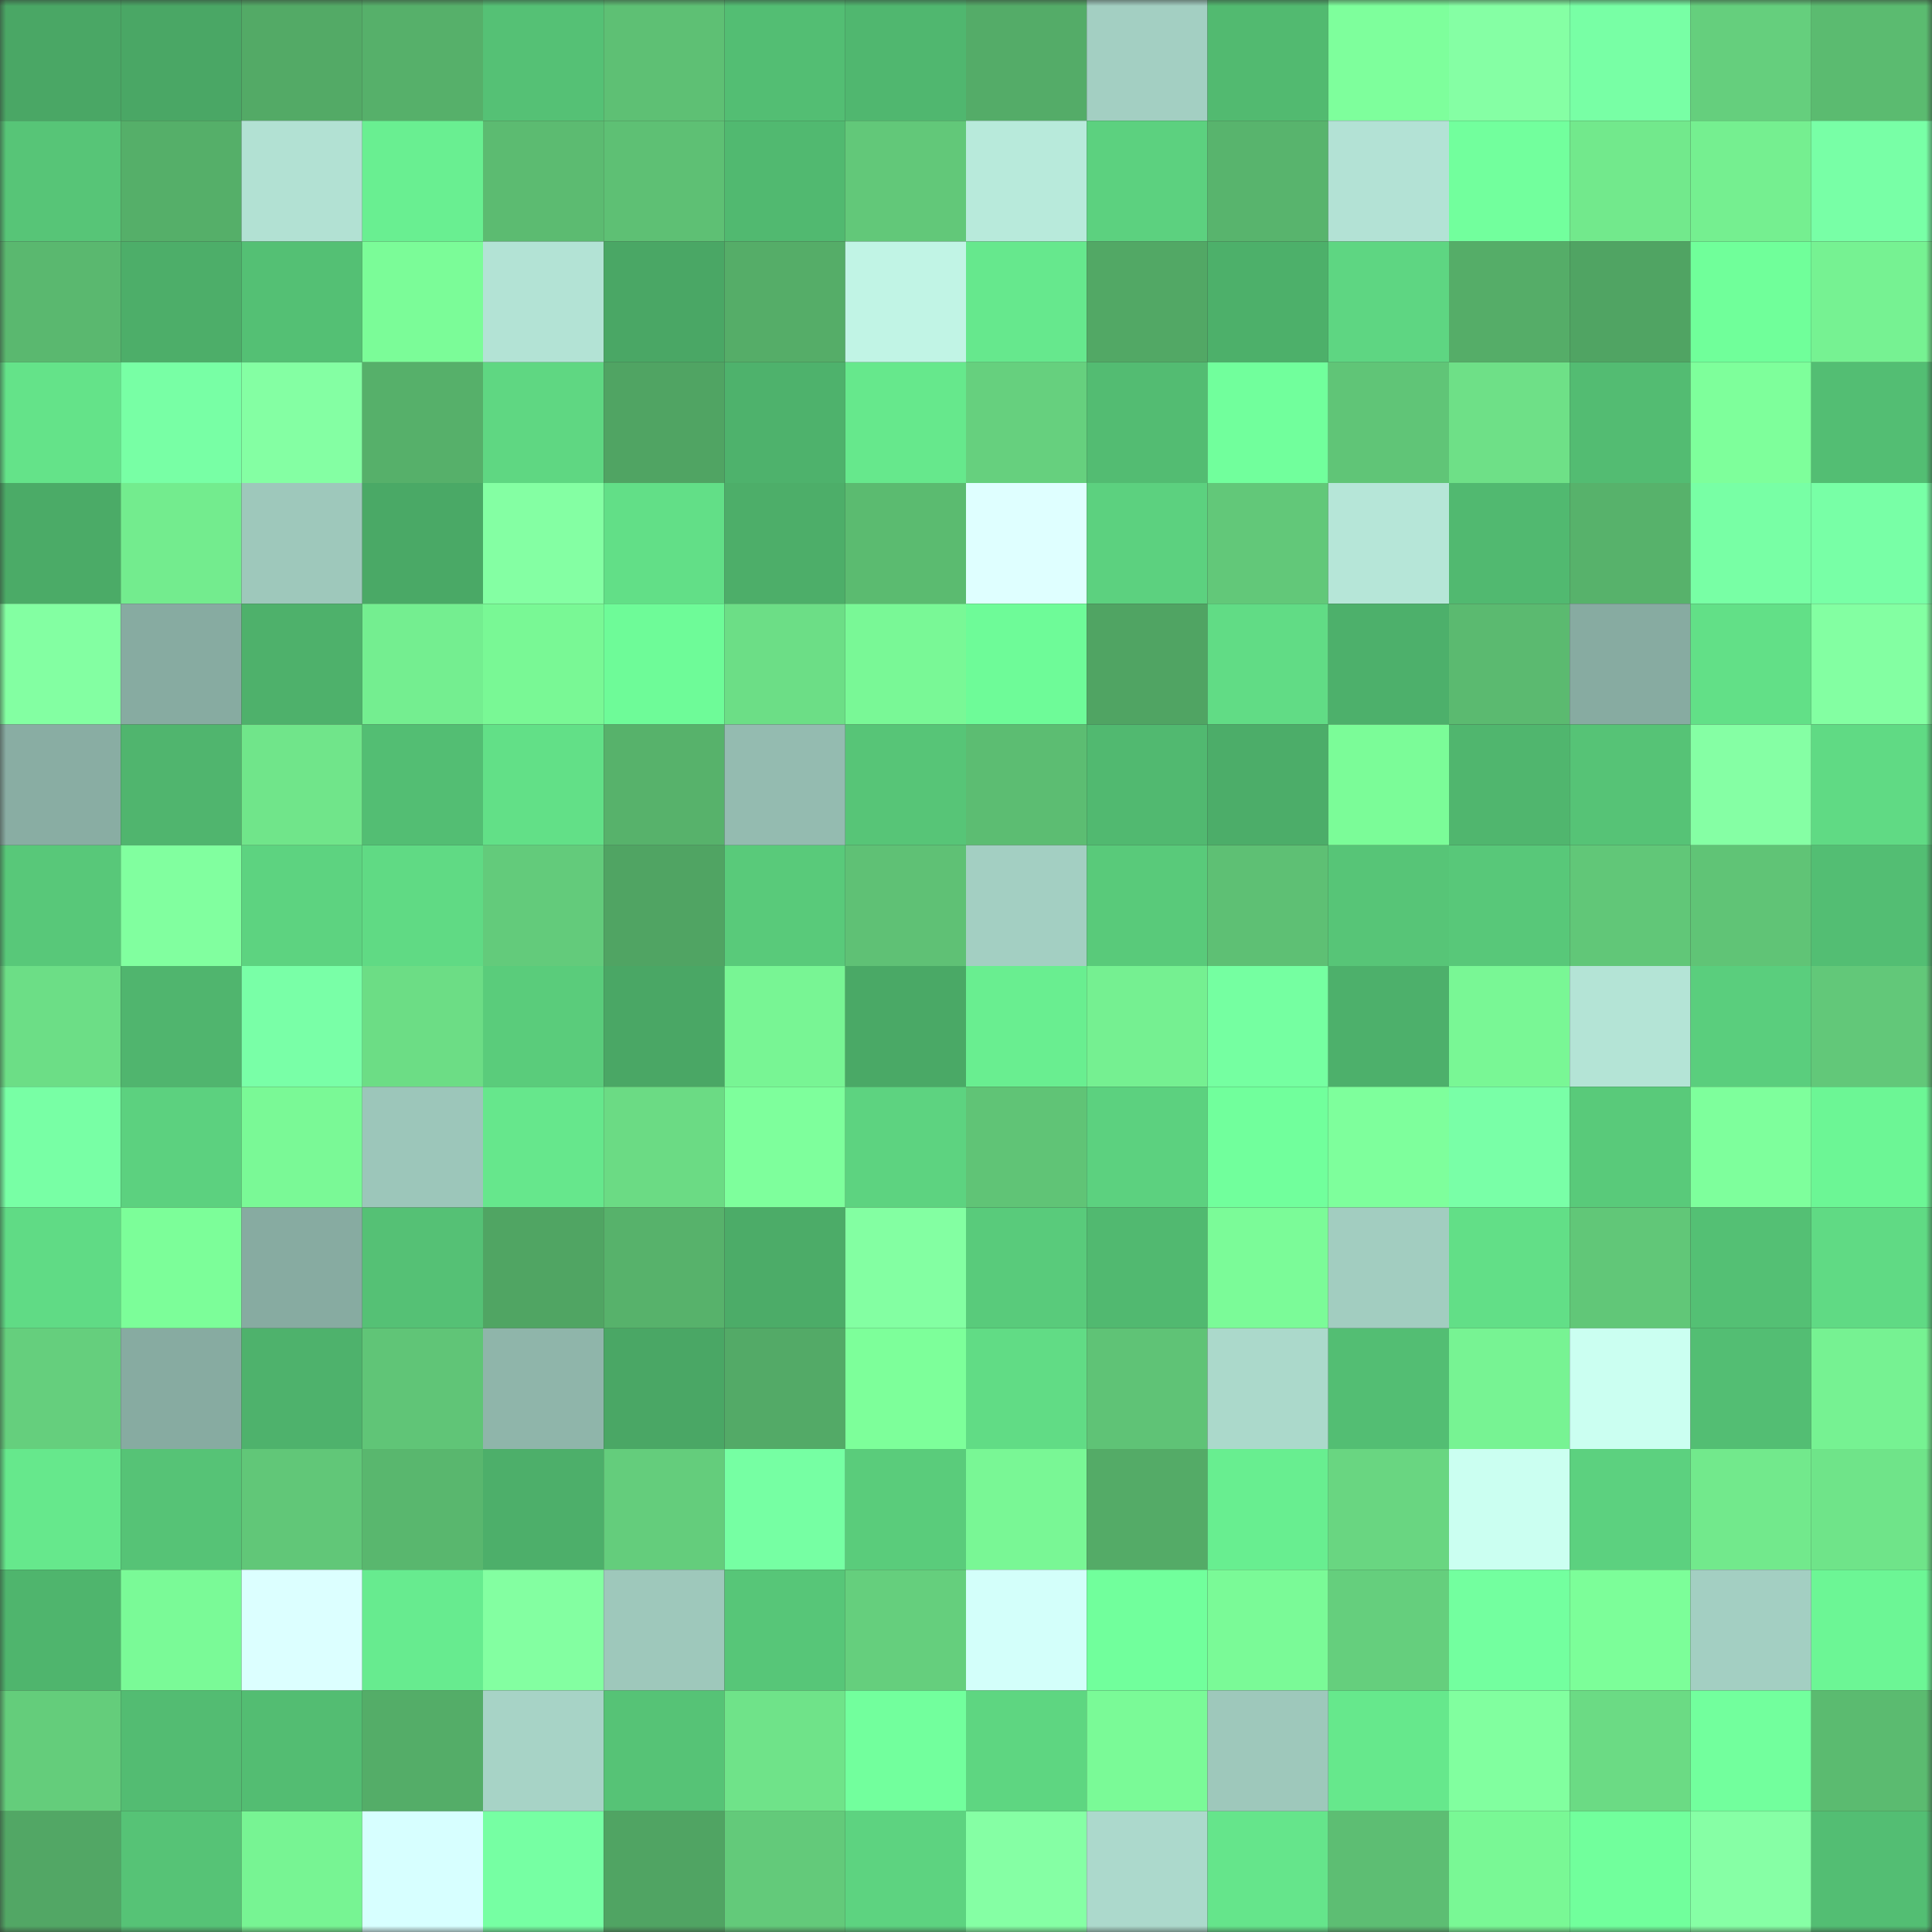 <svg viewBox="0 0 160 160" fill="none" role="img" xmlns="http://www.w3.org/2000/svg" width="240" height="240" name="lens%2Cfitby.lens"><rect x="0" y="0" width="160" height="160" fill="#333333" stroke="none"/><mask id="1034163154" mask-type="alpha" maskUnits="userSpaceOnUse" x="0" y="0" width="160" height="160"><rect width="160" height="160" fill="#FFFFFF"></rect></mask><g mask="url(#1034163154)"><rect x="0" y="0" width="10" height="10" fill="#4aa765"></rect><rect x="10" y="0" width="10" height="10" fill="#4aa765"></rect><rect x="20" y="0" width="10" height="10" fill="#53aa66"></rect><rect x="30" y="0" width="10" height="10" fill="#56b06a"></rect><rect x="40" y="0" width="10" height="10" fill="#55c175"></rect><rect x="50" y="0" width="10" height="10" fill="#5ec074"></rect><rect x="60" y="0" width="10" height="10" fill="#53be73"></rect><rect x="70" y="0" width="10" height="10" fill="#50b76f"></rect><rect x="80" y="0" width="10" height="10" fill="#54ac68"></rect><rect x="90" y="0" width="10" height="10" fill="#a3cfc2"></rect><rect x="100" y="0" width="10" height="10" fill="#52ba70"></rect><rect x="110" y="0" width="10" height="10" fill="#7eff9c"></rect><rect x="120" y="0" width="10" height="10" fill="#85ffa4"></rect><rect x="130" y="0" width="10" height="10" fill="#78ffa5"></rect><rect x="140" y="0" width="10" height="10" fill="#65cf7d"></rect><rect x="150" y="0" width="10" height="10" fill="#5bbb70"></rect><rect x="0" y="10" width="10" height="10" fill="#57c577"></rect><rect x="10" y="10" width="10" height="10" fill="#55af69"></rect><rect x="20" y="10" width="10" height="10" fill="#b2e1d3"></rect><rect x="30" y="10" width="10" height="10" fill="#69ef91"></rect><rect x="40" y="10" width="10" height="10" fill="#5cbb71"></rect><rect x="50" y="10" width="10" height="10" fill="#5ec074"></rect><rect x="60" y="10" width="10" height="10" fill="#51b970"></rect><rect x="70" y="10" width="10" height="10" fill="#62c879"></rect><rect x="80" y="10" width="10" height="10" fill="#b8eadb"></rect><rect x="90" y="10" width="10" height="10" fill="#5cd17f"></rect><rect x="100" y="10" width="10" height="10" fill="#58b46d"></rect><rect x="110" y="10" width="10" height="10" fill="#b3e2d5"></rect><rect x="120" y="10" width="10" height="10" fill="#72ff9d"></rect><rect x="130" y="10" width="10" height="10" fill="#72e98c"></rect><rect x="140" y="10" width="10" height="10" fill="#75ef90"></rect><rect x="150" y="10" width="10" height="10" fill="#78ffa6"></rect><rect x="0" y="20" width="10" height="10" fill="#5ab86f"></rect><rect x="10" y="20" width="10" height="10" fill="#4dae69"></rect><rect x="20" y="20" width="10" height="10" fill="#54c074"></rect><rect x="30" y="20" width="10" height="10" fill="#7bfc98"></rect><rect x="40" y="20" width="10" height="10" fill="#b3e3d5"></rect><rect x="50" y="20" width="10" height="10" fill="#4aa765"></rect><rect x="60" y="20" width="10" height="10" fill="#55ad68"></rect><rect x="70" y="20" width="10" height="10" fill="#c1f4e5"></rect><rect x="80" y="20" width="10" height="10" fill="#66e88d"></rect><rect x="90" y="20" width="10" height="10" fill="#52a865"></rect><rect x="100" y="20" width="10" height="10" fill="#4db06a"></rect><rect x="110" y="20" width="10" height="10" fill="#5ed682"></rect><rect x="120" y="20" width="10" height="10" fill="#55ad68"></rect><rect x="130" y="20" width="10" height="10" fill="#50a463"></rect><rect x="140" y="20" width="10" height="10" fill="#70ff9a"></rect><rect x="150" y="20" width="10" height="10" fill="#76f292"></rect><rect x="0" y="30" width="10" height="10" fill="#64e389"></rect><rect x="10" y="30" width="10" height="10" fill="#78ffa5"></rect><rect x="20" y="30" width="10" height="10" fill="#84ffa3"></rect><rect x="30" y="30" width="10" height="10" fill="#56b06a"></rect><rect x="40" y="30" width="10" height="10" fill="#5fd782"></rect><rect x="50" y="30" width="10" height="10" fill="#50a463"></rect><rect x="60" y="30" width="10" height="10" fill="#4eb26c"></rect><rect x="70" y="30" width="10" height="10" fill="#66e88c"></rect><rect x="80" y="30" width="10" height="10" fill="#66d07e"></rect><rect x="90" y="30" width="10" height="10" fill="#53bc72"></rect><rect x="100" y="30" width="10" height="10" fill="#71ff9c"></rect><rect x="110" y="30" width="10" height="10" fill="#60c577"></rect><rect x="120" y="30" width="10" height="10" fill="#6ee087"></rect><rect x="130" y="30" width="10" height="10" fill="#53bc72"></rect><rect x="140" y="30" width="10" height="10" fill="#7eff9b"></rect><rect x="150" y="30" width="10" height="10" fill="#53be73"></rect><rect x="0" y="40" width="10" height="10" fill="#4bab67"></rect><rect x="10" y="40" width="10" height="10" fill="#73ec8e"></rect><rect x="20" y="40" width="10" height="10" fill="#9ec8bb"></rect><rect x="30" y="40" width="10" height="10" fill="#4aa966"></rect><rect x="40" y="40" width="10" height="10" fill="#84ffa3"></rect><rect x="50" y="40" width="10" height="10" fill="#62df87"></rect><rect x="60" y="40" width="10" height="10" fill="#4dae69"></rect><rect x="70" y="40" width="10" height="10" fill="#5bbb70"></rect><rect x="80" y="40" width="10" height="10" fill="#dfffff"></rect><rect x="90" y="40" width="10" height="10" fill="#5cd17f"></rect><rect x="100" y="40" width="10" height="10" fill="#62c879"></rect><rect x="110" y="40" width="10" height="10" fill="#b6e6d8"></rect><rect x="120" y="40" width="10" height="10" fill="#51b970"></rect><rect x="130" y="40" width="10" height="10" fill="#57b26b"></rect><rect x="140" y="40" width="10" height="10" fill="#78ffa5"></rect><rect x="150" y="40" width="10" height="10" fill="#78ffa6"></rect><rect x="0" y="50" width="10" height="10" fill="#83ffa2"></rect><rect x="10" y="50" width="10" height="10" fill="#87aba1"></rect><rect x="20" y="50" width="10" height="10" fill="#4eb16b"></rect><rect x="30" y="50" width="10" height="10" fill="#74ee90"></rect><rect x="40" y="50" width="10" height="10" fill="#79f895"></rect><rect x="50" y="50" width="10" height="10" fill="#6efb98"></rect><rect x="60" y="50" width="10" height="10" fill="#6cde86"></rect><rect x="70" y="50" width="10" height="10" fill="#79f896"></rect><rect x="80" y="50" width="10" height="10" fill="#6efb98"></rect><rect x="90" y="50" width="10" height="10" fill="#50a463"></rect><rect x="100" y="50" width="10" height="10" fill="#61dc85"></rect><rect x="110" y="50" width="10" height="10" fill="#4db06b"></rect><rect x="120" y="50" width="10" height="10" fill="#5bba70"></rect><rect x="130" y="50" width="10" height="10" fill="#87aba1"></rect><rect x="140" y="50" width="10" height="10" fill="#62e087"></rect><rect x="150" y="50" width="10" height="10" fill="#83ffa2"></rect><rect x="0" y="60" width="10" height="10" fill="#89ada3"></rect><rect x="10" y="60" width="10" height="10" fill="#50b56e"></rect><rect x="20" y="60" width="10" height="10" fill="#70e58a"></rect><rect x="30" y="60" width="10" height="10" fill="#53be73"></rect><rect x="40" y="60" width="10" height="10" fill="#62e087"></rect><rect x="50" y="60" width="10" height="10" fill="#57b26b"></rect><rect x="60" y="60" width="10" height="10" fill="#94bbb0"></rect><rect x="70" y="60" width="10" height="10" fill="#57c577"></rect><rect x="80" y="60" width="10" height="10" fill="#5cbd72"></rect><rect x="90" y="60" width="10" height="10" fill="#51b970"></rect><rect x="100" y="60" width="10" height="10" fill="#4cad69"></rect><rect x="110" y="60" width="10" height="10" fill="#7bfc98"></rect><rect x="120" y="60" width="10" height="10" fill="#50b66e"></rect><rect x="130" y="60" width="10" height="10" fill="#56c376"></rect><rect x="140" y="60" width="10" height="10" fill="#85ffa4"></rect><rect x="150" y="60" width="10" height="10" fill="#60da84"></rect><rect x="0" y="70" width="10" height="10" fill="#58c879"></rect><rect x="10" y="70" width="10" height="10" fill="#81ff9f"></rect><rect x="20" y="70" width="10" height="10" fill="#5dd380"></rect><rect x="30" y="70" width="10" height="10" fill="#60da84"></rect><rect x="40" y="70" width="10" height="10" fill="#63cb7b"></rect><rect x="50" y="70" width="10" height="10" fill="#50a463"></rect><rect x="60" y="70" width="10" height="10" fill="#59ca7a"></rect><rect x="70" y="70" width="10" height="10" fill="#5fc175"></rect><rect x="80" y="70" width="10" height="10" fill="#a3cfc2"></rect><rect x="90" y="70" width="10" height="10" fill="#59ca7a"></rect><rect x="100" y="70" width="10" height="10" fill="#5ec074"></rect><rect x="110" y="70" width="10" height="10" fill="#57c577"></rect><rect x="120" y="70" width="10" height="10" fill="#58c879"></rect><rect x="130" y="70" width="10" height="10" fill="#61c778"></rect><rect x="140" y="70" width="10" height="10" fill="#60c476"></rect><rect x="150" y="70" width="10" height="10" fill="#53be73"></rect><rect x="0" y="80" width="10" height="10" fill="#6cde86"></rect><rect x="10" y="80" width="10" height="10" fill="#50b56e"></rect><rect x="20" y="80" width="10" height="10" fill="#79ffa7"></rect><rect x="30" y="80" width="10" height="10" fill="#6cdd85"></rect><rect x="40" y="80" width="10" height="10" fill="#5acc7b"></rect><rect x="50" y="80" width="10" height="10" fill="#4aa765"></rect><rect x="60" y="80" width="10" height="10" fill="#78f594"></rect><rect x="70" y="80" width="10" height="10" fill="#4aa966"></rect><rect x="80" y="80" width="10" height="10" fill="#69ee90"></rect><rect x="90" y="80" width="10" height="10" fill="#75f091"></rect><rect x="100" y="80" width="10" height="10" fill="#75ffa1"></rect><rect x="110" y="80" width="10" height="10" fill="#4db06b"></rect><rect x="120" y="80" width="10" height="10" fill="#79f795"></rect><rect x="130" y="80" width="10" height="10" fill="#b4e4d6"></rect><rect x="140" y="80" width="10" height="10" fill="#5ace7d"></rect><rect x="150" y="80" width="10" height="10" fill="#62c879"></rect><rect x="0" y="90" width="10" height="10" fill="#78ffa5"></rect><rect x="10" y="90" width="10" height="10" fill="#5cd17f"></rect><rect x="20" y="90" width="10" height="10" fill="#7af996"></rect><rect x="30" y="90" width="10" height="10" fill="#9cc6ba"></rect><rect x="40" y="90" width="10" height="10" fill="#66e78c"></rect><rect x="50" y="90" width="10" height="10" fill="#6bdb84"></rect><rect x="60" y="90" width="10" height="10" fill="#7eff9c"></rect><rect x="70" y="90" width="10" height="10" fill="#5dd380"></rect><rect x="80" y="90" width="10" height="10" fill="#60c476"></rect><rect x="90" y="90" width="10" height="10" fill="#5cd17f"></rect><rect x="100" y="90" width="10" height="10" fill="#71ff9c"></rect><rect x="110" y="90" width="10" height="10" fill="#7eff9c"></rect><rect x="120" y="90" width="10" height="10" fill="#79ffa7"></rect><rect x="130" y="90" width="10" height="10" fill="#59ca7a"></rect><rect x="140" y="90" width="10" height="10" fill="#7eff9c"></rect><rect x="150" y="90" width="10" height="10" fill="#6cf695"></rect><rect x="0" y="100" width="10" height="10" fill="#60db85"></rect><rect x="10" y="100" width="10" height="10" fill="#7cfe99"></rect><rect x="20" y="100" width="10" height="10" fill="#87aba1"></rect><rect x="30" y="100" width="10" height="10" fill="#55c175"></rect><rect x="40" y="100" width="10" height="10" fill="#50a563"></rect><rect x="50" y="100" width="10" height="10" fill="#57b26b"></rect><rect x="60" y="100" width="10" height="10" fill="#4cac68"></rect><rect x="70" y="100" width="10" height="10" fill="#83ffa2"></rect><rect x="80" y="100" width="10" height="10" fill="#59cb7b"></rect><rect x="90" y="100" width="10" height="10" fill="#51b970"></rect><rect x="100" y="100" width="10" height="10" fill="#7bfb98"></rect><rect x="110" y="100" width="10" height="10" fill="#a2cdc0"></rect><rect x="120" y="100" width="10" height="10" fill="#62df87"></rect><rect x="130" y="100" width="10" height="10" fill="#61c778"></rect><rect x="140" y="100" width="10" height="10" fill="#54c074"></rect><rect x="150" y="100" width="10" height="10" fill="#60da84"></rect><rect x="0" y="110" width="10" height="10" fill="#65cf7d"></rect><rect x="10" y="110" width="10" height="10" fill="#87aba1"></rect><rect x="20" y="110" width="10" height="10" fill="#4eb26c"></rect><rect x="30" y="110" width="10" height="10" fill="#60c577"></rect><rect x="40" y="110" width="10" height="10" fill="#8fb5aa"></rect><rect x="50" y="110" width="10" height="10" fill="#4aa765"></rect><rect x="60" y="110" width="10" height="10" fill="#53aa67"></rect><rect x="70" y="110" width="10" height="10" fill="#7dff9a"></rect><rect x="80" y="110" width="10" height="10" fill="#61dc85"></rect><rect x="90" y="110" width="10" height="10" fill="#5fc376"></rect><rect x="100" y="110" width="10" height="10" fill="#abd9cb"></rect><rect x="110" y="110" width="10" height="10" fill="#53be73"></rect><rect x="120" y="110" width="10" height="10" fill="#77f393"></rect><rect x="130" y="110" width="10" height="10" fill="#cbfff1"></rect><rect x="140" y="110" width="10" height="10" fill="#53be73"></rect><rect x="150" y="110" width="10" height="10" fill="#76f292"></rect><rect x="0" y="120" width="10" height="10" fill="#66e88c"></rect><rect x="10" y="120" width="10" height="10" fill="#56c376"></rect><rect x="20" y="120" width="10" height="10" fill="#61c778"></rect><rect x="30" y="120" width="10" height="10" fill="#59b76e"></rect><rect x="40" y="120" width="10" height="10" fill="#4daf6a"></rect><rect x="50" y="120" width="10" height="10" fill="#64cd7c"></rect><rect x="60" y="120" width="10" height="10" fill="#76ffa3"></rect><rect x="70" y="120" width="10" height="10" fill="#5acc7b"></rect><rect x="80" y="120" width="10" height="10" fill="#79f795"></rect><rect x="90" y="120" width="10" height="10" fill="#54ab67"></rect><rect x="100" y="120" width="10" height="10" fill="#68ee90"></rect><rect x="110" y="120" width="10" height="10" fill="#69d681"></rect><rect x="120" y="120" width="10" height="10" fill="#cbfff1"></rect><rect x="130" y="120" width="10" height="10" fill="#5cd17f"></rect><rect x="140" y="120" width="10" height="10" fill="#72e98c"></rect><rect x="150" y="120" width="10" height="10" fill="#6fe489"></rect><rect x="0" y="130" width="10" height="10" fill="#4fb56d"></rect><rect x="10" y="130" width="10" height="10" fill="#7afa97"></rect><rect x="20" y="130" width="10" height="10" fill="#dcffff"></rect><rect x="30" y="130" width="10" height="10" fill="#67eb8f"></rect><rect x="40" y="130" width="10" height="10" fill="#83ffa1"></rect><rect x="50" y="130" width="10" height="10" fill="#9ec8bb"></rect><rect x="60" y="130" width="10" height="10" fill="#57c678"></rect><rect x="70" y="130" width="10" height="10" fill="#65cf7d"></rect><rect x="80" y="130" width="10" height="10" fill="#d3fffa"></rect><rect x="90" y="130" width="10" height="10" fill="#71ff9c"></rect><rect x="100" y="130" width="10" height="10" fill="#7afa97"></rect><rect x="110" y="130" width="10" height="10" fill="#65cf7d"></rect><rect x="120" y="130" width="10" height="10" fill="#73ff9f"></rect><rect x="130" y="130" width="10" height="10" fill="#7cfe99"></rect><rect x="140" y="130" width="10" height="10" fill="#a3cfc2"></rect><rect x="150" y="130" width="10" height="10" fill="#6cf695"></rect><rect x="0" y="140" width="10" height="10" fill="#64cd7b"></rect><rect x="10" y="140" width="10" height="10" fill="#53bc72"></rect><rect x="20" y="140" width="10" height="10" fill="#53bd72"></rect><rect x="30" y="140" width="10" height="10" fill="#54ad68"></rect><rect x="40" y="140" width="10" height="10" fill="#a7d3c6"></rect><rect x="50" y="140" width="10" height="10" fill="#56c376"></rect><rect x="60" y="140" width="10" height="10" fill="#6fe389"></rect><rect x="70" y="140" width="10" height="10" fill="#72ff9d"></rect><rect x="80" y="140" width="10" height="10" fill="#5ed681"></rect><rect x="90" y="140" width="10" height="10" fill="#7afa97"></rect><rect x="100" y="140" width="10" height="10" fill="#9ec8bb"></rect><rect x="110" y="140" width="10" height="10" fill="#66e88c"></rect><rect x="120" y="140" width="10" height="10" fill="#81ff9f"></rect><rect x="130" y="140" width="10" height="10" fill="#6bdb84"></rect><rect x="140" y="140" width="10" height="10" fill="#72ff9d"></rect><rect x="150" y="140" width="10" height="10" fill="#5bbb70"></rect><rect x="0" y="150" width="10" height="10" fill="#52a765"></rect><rect x="10" y="150" width="10" height="10" fill="#56c376"></rect><rect x="20" y="150" width="10" height="10" fill="#77f493"></rect><rect x="30" y="150" width="10" height="10" fill="#d7ffff"></rect><rect x="40" y="150" width="10" height="10" fill="#76ffa3"></rect><rect x="50" y="150" width="10" height="10" fill="#50a463"></rect><rect x="60" y="150" width="10" height="10" fill="#63ca7a"></rect><rect x="70" y="150" width="10" height="10" fill="#5dd380"></rect><rect x="80" y="150" width="10" height="10" fill="#85ffa4"></rect><rect x="90" y="150" width="10" height="10" fill="#acd9cc"></rect><rect x="100" y="150" width="10" height="10" fill="#65e58b"></rect><rect x="110" y="150" width="10" height="10" fill="#5dbe73"></rect><rect x="120" y="150" width="10" height="10" fill="#79f895"></rect><rect x="130" y="150" width="10" height="10" fill="#71ff9c"></rect><rect x="140" y="150" width="10" height="10" fill="#86ffa5"></rect><rect x="150" y="150" width="10" height="10" fill="#53be73"></rect></g></svg>